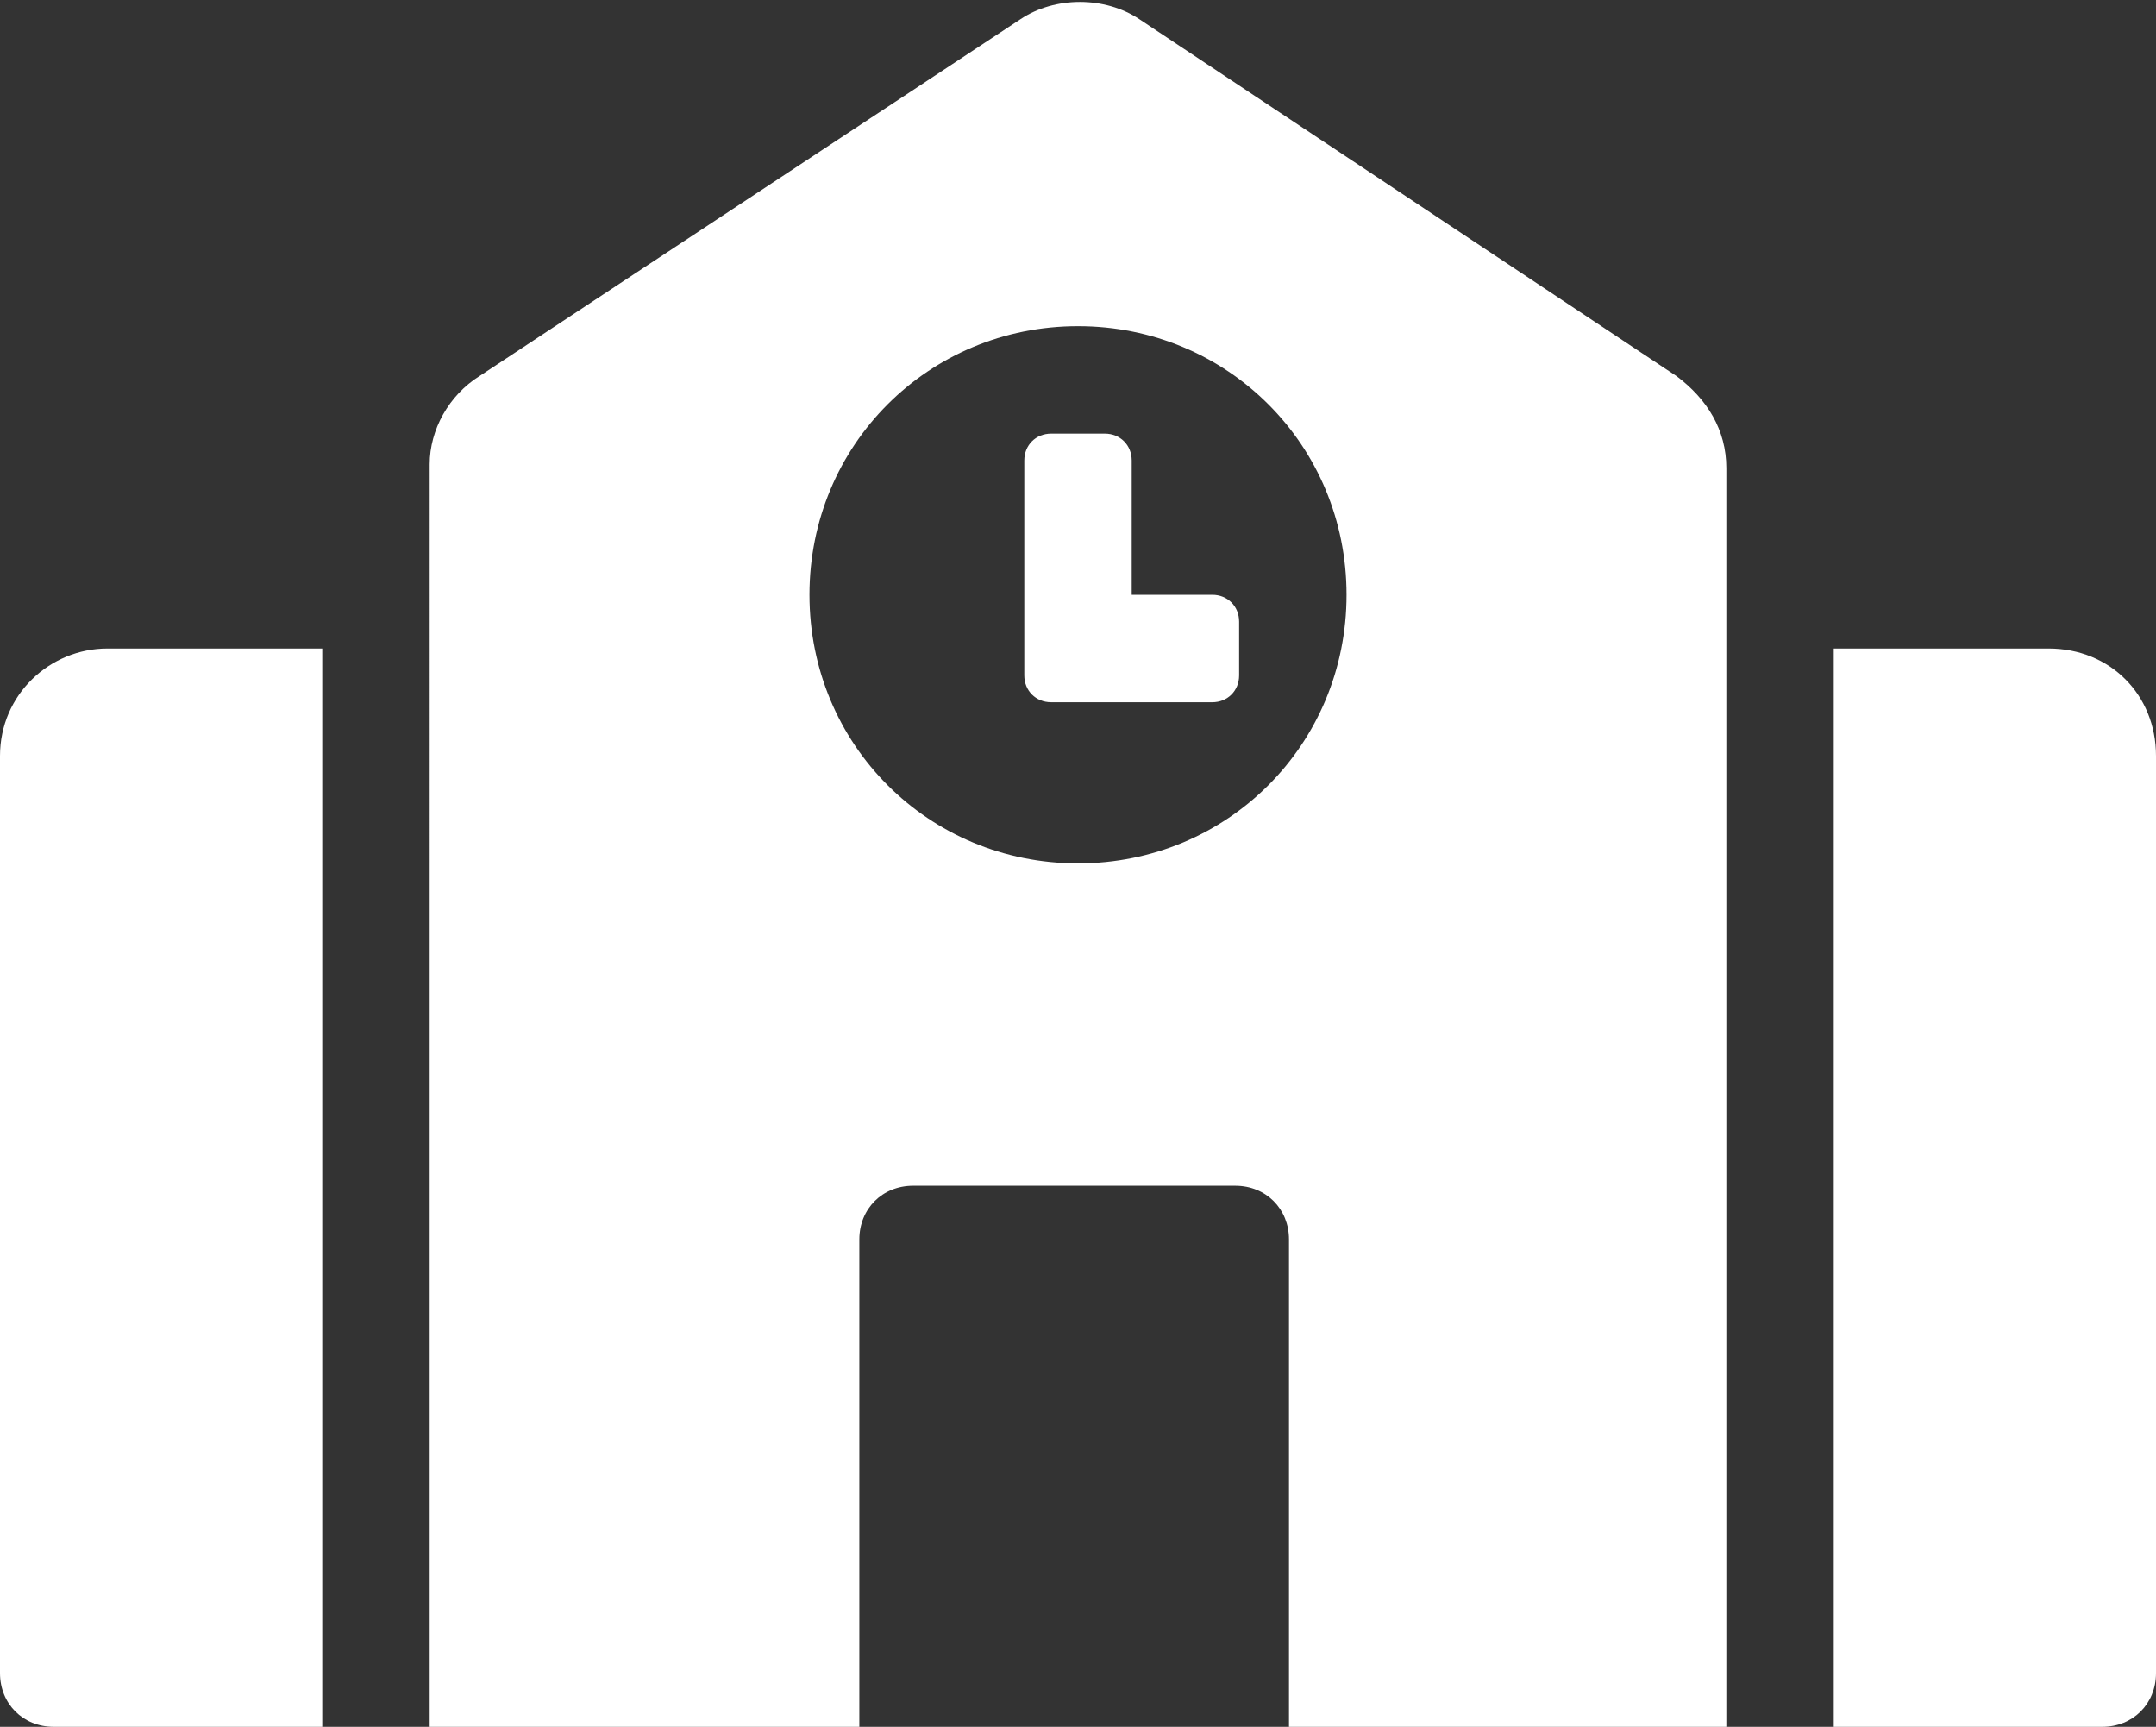 <?xml version="1.0" encoding="UTF-8"?> <!-- Generator: Adobe Illustrator 24.3.0, SVG Export Plug-In . SVG Version: 6.00 Build 0) --> <svg xmlns="http://www.w3.org/2000/svg" xmlns:xlink="http://www.w3.org/1999/xlink" version="1.1" id="Calque_1" x="0px" y="0px" viewBox="0 0 56.2 45" style="enable-background:new 0 0 56.2 45;" xml:space="preserve"><rect x="0" y="0" width="56.2" height="45" fill="#333333" stroke="none"/> <style type="text/css"> .st0{fill:#FFFFFF;} </style> <path class="st0" d="M0,19.7v23.9C0,44.4,0.6,45,1.4,45h7V16.9H2.8C1.3,16.9,0,18.1,0,19.7z M31.6,15.5h-2.1V12 c0-0.4-0.3-0.7-0.7-0.7h-1.4c-0.4,0-0.7,0.3-0.7,0.7v5.6c0,0.4,0.3,0.7,0.7,0.7h4.2c0.4,0,0.7-0.3,0.7-0.7v-1.4 C32.3,15.8,32,15.5,31.6,15.5z M43.7,9.8L29.7,0.5c-0.9-0.6-2.2-0.6-3.1,0L12.5,9.8c-0.8,0.5-1.3,1.4-1.3,2.3V45h11.2V32.3 c0-0.8,0.6-1.4,1.4-1.4h8.4c0.8,0,1.4,0.6,1.4,1.4V45H45V12.2C45,11.2,44.5,10.4,43.7,9.8z M28.1,22.5c-3.9,0-7-3.1-7-7s3.1-7,7-7 s7,3.1,7,7S32,22.5,28.1,22.5z M53.4,16.9h-5.6V45h7c0.8,0,1.4-0.6,1.4-1.4V19.7C56.2,18.1,55,16.9,53.4,16.9z"></path> </svg> 